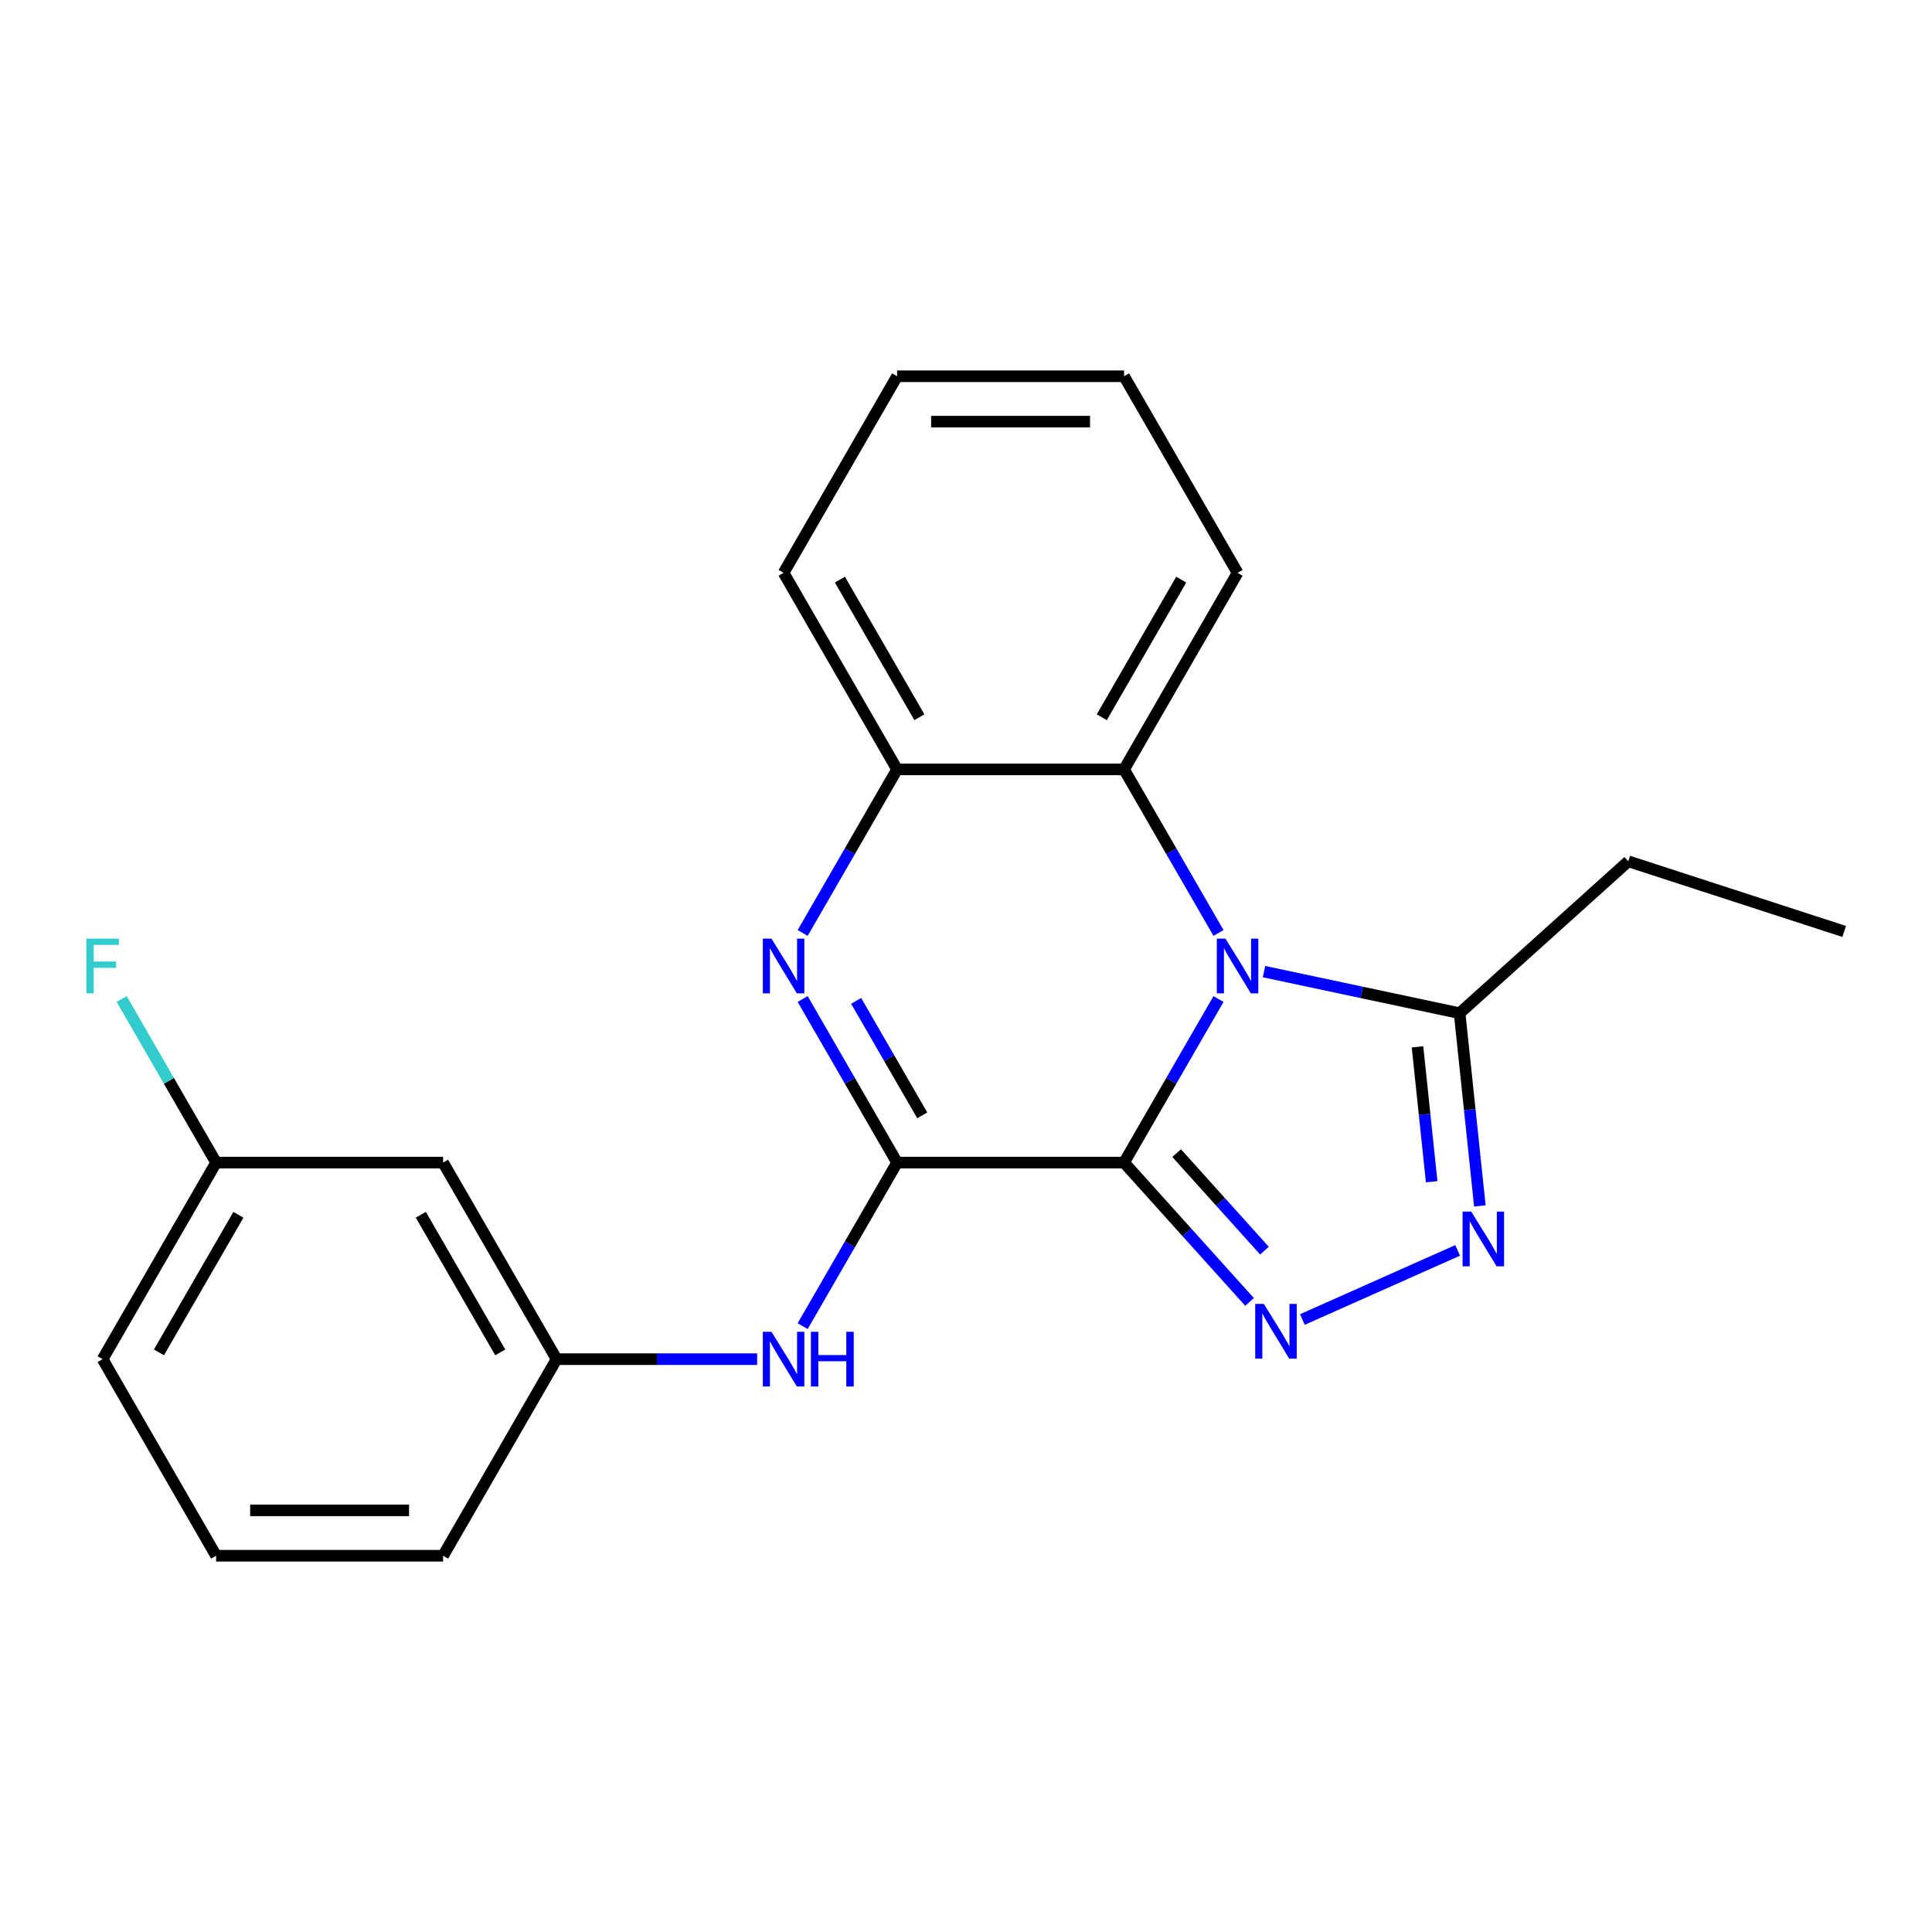 <?xml version='1.0' encoding='iso-8859-1'?>
<svg version='1.1' baseProfile='full'
              xmlns='http://www.w3.org/2000/svg'
                      xmlns:rdkit='http://www.rdkit.org/xml'
                      xmlns:xlink='http://www.w3.org/1999/xlink'
                  xml:space='preserve'
width='1000px' height='1000px' viewBox='0 0 1000 1000'>
<!-- END OF HEADER -->
<rect style='opacity:1.0;fill:#FFFFFF;stroke:none' width='1000' height='1000' x='0' y='0'> </rect>
<path class='bond-0' d='M 581.821,601.751 L 606.258,559.424' style='fill:none;fill-rule:evenodd;stroke:#000000;stroke-width:6px;stroke-linecap:butt;stroke-linejoin:miter;stroke-opacity:1' />
<path class='bond-0' d='M 606.258,559.424 L 630.696,517.097' style='fill:none;fill-rule:evenodd;stroke:#0000FF;stroke-width:6px;stroke-linecap:butt;stroke-linejoin:miter;stroke-opacity:1' />
<path class='bond-1' d='M 581.821,601.751 L 464.329,601.751' style='fill:none;fill-rule:evenodd;stroke:#000000;stroke-width:6px;stroke-linecap:butt;stroke-linejoin:miter;stroke-opacity:1' />
<path class='bond-2' d='M 581.821,601.751 L 614.291,637.812' style='fill:none;fill-rule:evenodd;stroke:#000000;stroke-width:6px;stroke-linecap:butt;stroke-linejoin:miter;stroke-opacity:1' />
<path class='bond-2' d='M 614.291,637.812 L 646.761,673.874' style='fill:none;fill-rule:evenodd;stroke:#0000FF;stroke-width:6px;stroke-linecap:butt;stroke-linejoin:miter;stroke-opacity:1' />
<path class='bond-2' d='M 609.025,596.846 L 631.754,622.089' style='fill:none;fill-rule:evenodd;stroke:#000000;stroke-width:6px;stroke-linecap:butt;stroke-linejoin:miter;stroke-opacity:1' />
<path class='bond-2' d='M 631.754,622.089 L 654.483,647.332' style='fill:none;fill-rule:evenodd;stroke:#0000FF;stroke-width:6px;stroke-linecap:butt;stroke-linejoin:miter;stroke-opacity:1' />
<path class='bond-5' d='M 654.244,502.907 L 704.868,513.668' style='fill:none;fill-rule:evenodd;stroke:#0000FF;stroke-width:6px;stroke-linecap:butt;stroke-linejoin:miter;stroke-opacity:1' />
<path class='bond-5' d='M 704.868,513.668 L 755.491,524.428' style='fill:none;fill-rule:evenodd;stroke:#000000;stroke-width:6px;stroke-linecap:butt;stroke-linejoin:miter;stroke-opacity:1' />
<path class='bond-6' d='M 630.696,482.903 L 606.258,440.576' style='fill:none;fill-rule:evenodd;stroke:#0000FF;stroke-width:6px;stroke-linecap:butt;stroke-linejoin:miter;stroke-opacity:1' />
<path class='bond-6' d='M 606.258,440.576 L 581.821,398.249' style='fill:none;fill-rule:evenodd;stroke:#000000;stroke-width:6px;stroke-linecap:butt;stroke-linejoin:miter;stroke-opacity:1' />
<path class='bond-3' d='M 464.329,601.751 L 439.892,559.424' style='fill:none;fill-rule:evenodd;stroke:#000000;stroke-width:6px;stroke-linecap:butt;stroke-linejoin:miter;stroke-opacity:1' />
<path class='bond-3' d='M 439.892,559.424 L 415.455,517.097' style='fill:none;fill-rule:evenodd;stroke:#0000FF;stroke-width:6px;stroke-linecap:butt;stroke-linejoin:miter;stroke-opacity:1' />
<path class='bond-3' d='M 477.348,577.304 L 460.242,547.675' style='fill:none;fill-rule:evenodd;stroke:#000000;stroke-width:6px;stroke-linecap:butt;stroke-linejoin:miter;stroke-opacity:1' />
<path class='bond-3' d='M 460.242,547.675 L 443.136,518.046' style='fill:none;fill-rule:evenodd;stroke:#0000FF;stroke-width:6px;stroke-linecap:butt;stroke-linejoin:miter;stroke-opacity:1' />
<path class='bond-8' d='M 464.329,601.751 L 439.892,644.077' style='fill:none;fill-rule:evenodd;stroke:#000000;stroke-width:6px;stroke-linecap:butt;stroke-linejoin:miter;stroke-opacity:1' />
<path class='bond-8' d='M 439.892,644.077 L 415.455,686.404' style='fill:none;fill-rule:evenodd;stroke:#0000FF;stroke-width:6px;stroke-linecap:butt;stroke-linejoin:miter;stroke-opacity:1' />
<path class='bond-4' d='M 674.116,682.975 L 754.469,647.199' style='fill:none;fill-rule:evenodd;stroke:#0000FF;stroke-width:6px;stroke-linecap:butt;stroke-linejoin:miter;stroke-opacity:1' />
<path class='bond-7' d='M 415.455,482.903 L 439.892,440.576' style='fill:none;fill-rule:evenodd;stroke:#0000FF;stroke-width:6px;stroke-linecap:butt;stroke-linejoin:miter;stroke-opacity:1' />
<path class='bond-7' d='M 439.892,440.576 L 464.329,398.249' style='fill:none;fill-rule:evenodd;stroke:#000000;stroke-width:6px;stroke-linecap:butt;stroke-linejoin:miter;stroke-opacity:1' />
<path class='bond-22' d='M 765.975,624.179 L 760.733,574.303' style='fill:none;fill-rule:evenodd;stroke:#0000FF;stroke-width:6px;stroke-linecap:butt;stroke-linejoin:miter;stroke-opacity:1' />
<path class='bond-22' d='M 760.733,574.303 L 755.491,524.428' style='fill:none;fill-rule:evenodd;stroke:#000000;stroke-width:6px;stroke-linecap:butt;stroke-linejoin:miter;stroke-opacity:1' />
<path class='bond-22' d='M 741.033,611.672 L 737.363,576.759' style='fill:none;fill-rule:evenodd;stroke:#0000FF;stroke-width:6px;stroke-linecap:butt;stroke-linejoin:miter;stroke-opacity:1' />
<path class='bond-22' d='M 737.363,576.759 L 733.694,541.847' style='fill:none;fill-rule:evenodd;stroke:#000000;stroke-width:6px;stroke-linecap:butt;stroke-linejoin:miter;stroke-opacity:1' />
<path class='bond-13' d='M 755.491,524.428 L 842.804,445.811' style='fill:none;fill-rule:evenodd;stroke:#000000;stroke-width:6px;stroke-linecap:butt;stroke-linejoin:miter;stroke-opacity:1' />
<path class='bond-14' d='M 581.821,398.249 L 640.567,296.499' style='fill:none;fill-rule:evenodd;stroke:#000000;stroke-width:6px;stroke-linecap:butt;stroke-linejoin:miter;stroke-opacity:1' />
<path class='bond-14' d='M 570.283,371.237 L 611.405,300.012' style='fill:none;fill-rule:evenodd;stroke:#000000;stroke-width:6px;stroke-linecap:butt;stroke-linejoin:miter;stroke-opacity:1' />
<path class='bond-23' d='M 581.821,398.249 L 464.329,398.249' style='fill:none;fill-rule:evenodd;stroke:#000000;stroke-width:6px;stroke-linecap:butt;stroke-linejoin:miter;stroke-opacity:1' />
<path class='bond-15' d='M 464.329,398.249 L 405.583,296.499' style='fill:none;fill-rule:evenodd;stroke:#000000;stroke-width:6px;stroke-linecap:butt;stroke-linejoin:miter;stroke-opacity:1' />
<path class='bond-15' d='M 475.868,371.237 L 434.746,300.012' style='fill:none;fill-rule:evenodd;stroke:#000000;stroke-width:6px;stroke-linecap:butt;stroke-linejoin:miter;stroke-opacity:1' />
<path class='bond-9' d='M 391.906,703.501 L 339.999,703.501' style='fill:none;fill-rule:evenodd;stroke:#0000FF;stroke-width:6px;stroke-linecap:butt;stroke-linejoin:miter;stroke-opacity:1' />
<path class='bond-9' d='M 339.999,703.501 L 288.092,703.501' style='fill:none;fill-rule:evenodd;stroke:#000000;stroke-width:6px;stroke-linecap:butt;stroke-linejoin:miter;stroke-opacity:1' />
<path class='bond-10' d='M 288.092,703.501 L 229.346,601.751' style='fill:none;fill-rule:evenodd;stroke:#000000;stroke-width:6px;stroke-linecap:butt;stroke-linejoin:miter;stroke-opacity:1' />
<path class='bond-10' d='M 258.93,699.988 L 217.808,628.763' style='fill:none;fill-rule:evenodd;stroke:#000000;stroke-width:6px;stroke-linecap:butt;stroke-linejoin:miter;stroke-opacity:1' />
<path class='bond-17' d='M 288.092,703.501 L 229.346,805.252' style='fill:none;fill-rule:evenodd;stroke:#000000;stroke-width:6px;stroke-linecap:butt;stroke-linejoin:miter;stroke-opacity:1' />
<path class='bond-11' d='M 229.346,601.751 L 111.854,601.751' style='fill:none;fill-rule:evenodd;stroke:#000000;stroke-width:6px;stroke-linecap:butt;stroke-linejoin:miter;stroke-opacity:1' />
<path class='bond-12' d='M 111.854,601.751 L 87.417,559.424' style='fill:none;fill-rule:evenodd;stroke:#000000;stroke-width:6px;stroke-linecap:butt;stroke-linejoin:miter;stroke-opacity:1' />
<path class='bond-12' d='M 87.417,559.424 L 62.98,517.097' style='fill:none;fill-rule:evenodd;stroke:#33CCCC;stroke-width:6px;stroke-linecap:butt;stroke-linejoin:miter;stroke-opacity:1' />
<path class='bond-25' d='M 111.854,601.751 L 53.109,703.501' style='fill:none;fill-rule:evenodd;stroke:#000000;stroke-width:6px;stroke-linecap:butt;stroke-linejoin:miter;stroke-opacity:1' />
<path class='bond-25' d='M 123.393,628.763 L 82.271,699.988' style='fill:none;fill-rule:evenodd;stroke:#000000;stroke-width:6px;stroke-linecap:butt;stroke-linejoin:miter;stroke-opacity:1' />
<path class='bond-19' d='M 842.804,445.811 L 954.545,482.118' style='fill:none;fill-rule:evenodd;stroke:#000000;stroke-width:6px;stroke-linecap:butt;stroke-linejoin:miter;stroke-opacity:1' />
<path class='bond-20' d='M 640.567,296.499 L 581.821,194.748' style='fill:none;fill-rule:evenodd;stroke:#000000;stroke-width:6px;stroke-linecap:butt;stroke-linejoin:miter;stroke-opacity:1' />
<path class='bond-21' d='M 405.583,296.499 L 464.329,194.748' style='fill:none;fill-rule:evenodd;stroke:#000000;stroke-width:6px;stroke-linecap:butt;stroke-linejoin:miter;stroke-opacity:1' />
<path class='bond-16' d='M 111.854,805.252 L 229.346,805.252' style='fill:none;fill-rule:evenodd;stroke:#000000;stroke-width:6px;stroke-linecap:butt;stroke-linejoin:miter;stroke-opacity:1' />
<path class='bond-16' d='M 129.478,781.754 L 211.722,781.754' style='fill:none;fill-rule:evenodd;stroke:#000000;stroke-width:6px;stroke-linecap:butt;stroke-linejoin:miter;stroke-opacity:1' />
<path class='bond-18' d='M 111.854,805.252 L 53.109,703.501' style='fill:none;fill-rule:evenodd;stroke:#000000;stroke-width:6px;stroke-linecap:butt;stroke-linejoin:miter;stroke-opacity:1' />
<path class='bond-24' d='M 581.821,194.748 L 464.329,194.748' style='fill:none;fill-rule:evenodd;stroke:#000000;stroke-width:6px;stroke-linecap:butt;stroke-linejoin:miter;stroke-opacity:1' />
<path class='bond-24' d='M 564.197,218.246 L 481.953,218.246' style='fill:none;fill-rule:evenodd;stroke:#000000;stroke-width:6px;stroke-linecap:butt;stroke-linejoin:miter;stroke-opacity:1' />
<path  class='atom-1' d='M 634.307 485.84
L 643.587 500.84
Q 644.507 502.32, 645.987 505
Q 647.467 507.68, 647.547 507.84
L 647.547 485.84
L 651.307 485.84
L 651.307 514.16
L 647.427 514.16
L 637.467 497.76
Q 636.307 495.84, 635.067 493.64
Q 633.867 491.44, 633.507 490.76
L 633.507 514.16
L 629.827 514.16
L 629.827 485.84
L 634.307 485.84
' fill='#0000FF'/>
<path  class='atom-3' d='M 654.178 674.904
L 663.458 689.904
Q 664.378 691.384, 665.858 694.064
Q 667.338 696.744, 667.418 696.904
L 667.418 674.904
L 671.178 674.904
L 671.178 703.224
L 667.298 703.224
L 657.338 686.824
Q 656.178 684.904, 654.938 682.704
Q 653.738 680.504, 653.378 679.824
L 653.378 703.224
L 649.698 703.224
L 649.698 674.904
L 654.178 674.904
' fill='#0000FF'/>
<path  class='atom-4' d='M 399.323 485.84
L 408.603 500.84
Q 409.523 502.32, 411.003 505
Q 412.483 507.68, 412.563 507.84
L 412.563 485.84
L 416.323 485.84
L 416.323 514.16
L 412.443 514.16
L 402.483 497.76
Q 401.323 495.84, 400.083 493.64
Q 398.883 491.44, 398.523 490.76
L 398.523 514.16
L 394.843 514.16
L 394.843 485.84
L 399.323 485.84
' fill='#0000FF'/>
<path  class='atom-5' d='M 761.512 627.116
L 770.792 642.116
Q 771.712 643.596, 773.192 646.276
Q 774.672 648.956, 774.752 649.116
L 774.752 627.116
L 778.512 627.116
L 778.512 655.436
L 774.632 655.436
L 764.672 639.036
Q 763.512 637.116, 762.272 634.916
Q 761.072 632.716, 760.712 632.036
L 760.712 655.436
L 757.032 655.436
L 757.032 627.116
L 761.512 627.116
' fill='#0000FF'/>
<path  class='atom-9' d='M 399.323 689.341
L 408.603 704.341
Q 409.523 705.821, 411.003 708.501
Q 412.483 711.181, 412.563 711.341
L 412.563 689.341
L 416.323 689.341
L 416.323 717.661
L 412.443 717.661
L 402.483 701.261
Q 401.323 699.341, 400.083 697.141
Q 398.883 694.941, 398.523 694.261
L 398.523 717.661
L 394.843 717.661
L 394.843 689.341
L 399.323 689.341
' fill='#0000FF'/>
<path  class='atom-9' d='M 419.723 689.341
L 423.563 689.341
L 423.563 701.381
L 438.043 701.381
L 438.043 689.341
L 441.883 689.341
L 441.883 717.661
L 438.043 717.661
L 438.043 704.581
L 423.563 704.581
L 423.563 717.661
L 419.723 717.661
L 419.723 689.341
' fill='#0000FF'/>
<path  class='atom-13' d='M 44.689 485.84
L 61.529 485.84
L 61.529 489.08
L 48.489 489.08
L 48.489 497.68
L 60.089 497.68
L 60.089 500.96
L 48.489 500.96
L 48.489 514.16
L 44.689 514.16
L 44.689 485.84
' fill='#33CCCC'/>
</svg>
